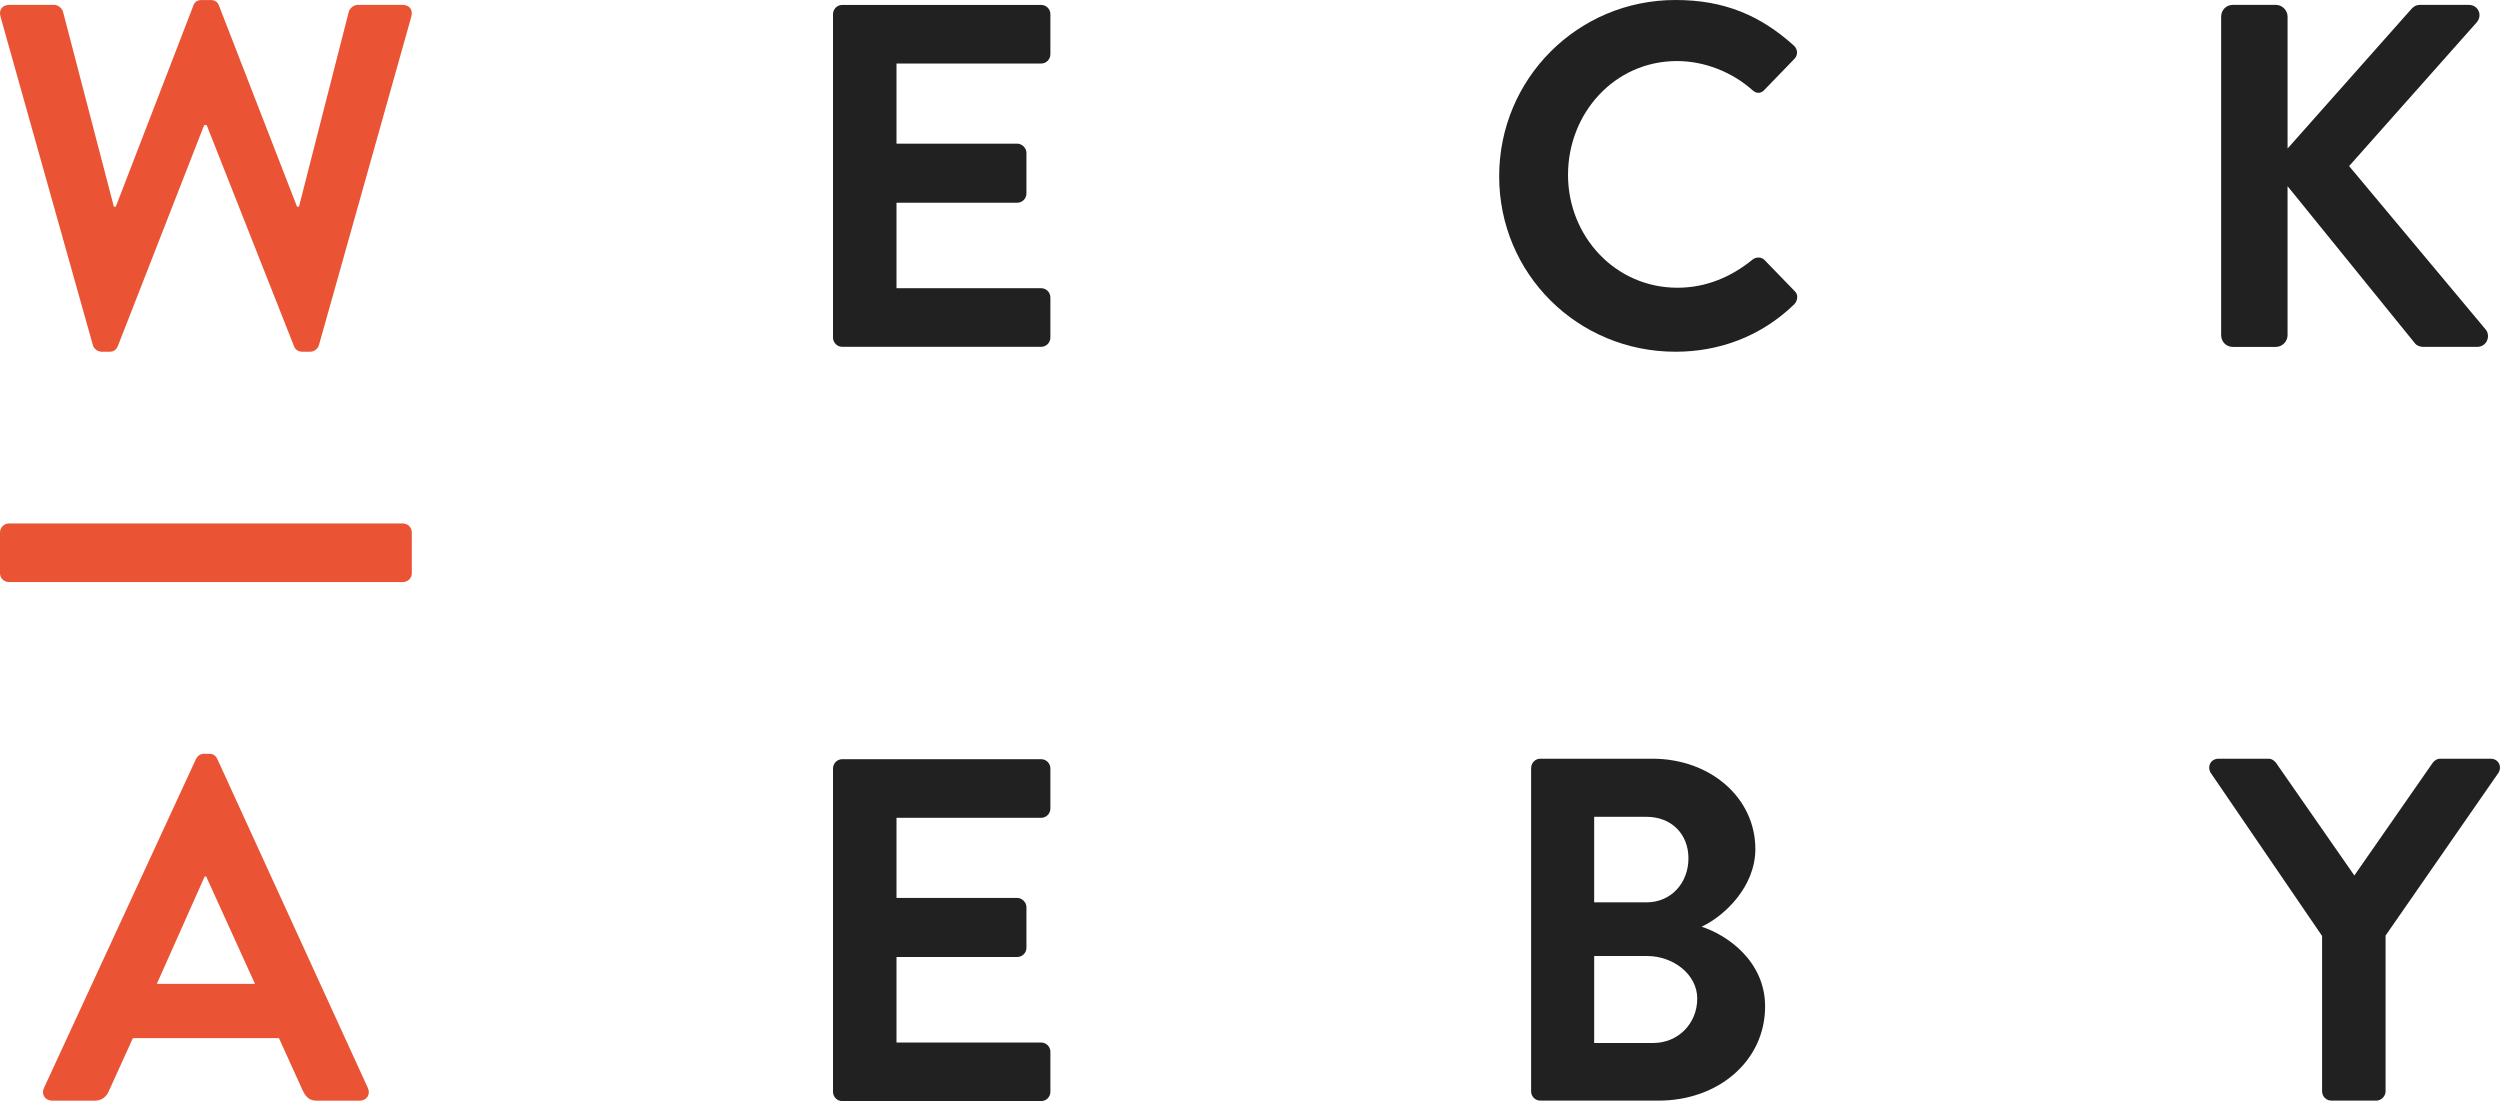 <?xml version="1.0" encoding="utf-8"?>
<!-- Generator: Adobe Illustrator 16.0.0, SVG Export Plug-In . SVG Version: 6.00 Build 0)  -->
<!DOCTYPE svg PUBLIC "-//W3C//DTD SVG 1.1//EN" "http://www.w3.org/Graphics/SVG/1.1/DTD/svg11.dtd">
<svg version="1.1" id="Layer_1" xmlns="http://www.w3.org/2000/svg" xmlns:xlink="http://www.w3.org/1999/xlink" x="0px" y="0px"
	 width="142.088px" height="62.582px" viewBox="0 0 142.088 62.582" enable-background="new 0 0 142.088 62.582"
	 xml:space="preserve">
<path fill="#212121" d="M47.344,0.805c0-0.275,0.223-0.525,0.527-0.525h11.301c0.305,0,0.527,0.25,0.527,0.525v2.277
	c0,0.279-0.223,0.529-0.527,0.529h-8.219v4.553h6.857c0.277,0,0.528,0.248,0.528,0.527v2.303c0,0.307-0.251,0.529-0.528,0.529
	h-6.857v4.857h8.219c0.305,0,0.527,0.25,0.527,0.529v2.275c0,0.277-0.223,0.527-0.527,0.527H47.871c-0.305,0-0.527-0.25-0.527-0.527
	V0.805z"/>
<path fill="#212121" d="M95.226,0c2.803,0,4.831,0.891,6.719,2.582c0.249,0.223,0.249,0.557,0.028,0.777l-1.694,1.75
	c-0.195,0.223-0.472,0.223-0.695,0c-1.165-1.027-2.721-1.639-4.274-1.639c-3.555,0-6.192,2.971-6.192,6.469
	c0,3.471,2.666,6.414,6.219,6.414c1.667,0,3.083-0.639,4.248-1.582c0.224-0.195,0.529-0.166,0.695,0l1.721,1.775
	c0.224,0.195,0.167,0.559-0.026,0.75c-1.89,1.834-4.276,2.695-6.747,2.695c-5.554,0-10.023-4.416-10.023-9.969S89.672,0,95.226,0"/>
<path fill="#212121" d="M126.24,0.943c0-0.359,0.276-0.666,0.667-0.666h2.442c0.361,0,0.666,0.307,0.666,0.666v7.498l6.997-7.885
	c0.111-0.139,0.277-0.279,0.527-0.279h2.776c0.527,0,0.806,0.584,0.444,1l-7.247,8.162l7.774,9.303
	c0.278,0.359,0.056,0.973-0.499,0.973h-3.027c-0.277,0-0.442-0.113-0.5-0.195l-7.246-8.939v8.469c0,0.359-0.305,0.666-0.666,0.666
	h-2.442c-0.391,0-0.667-0.307-0.667-0.666V0.943z"/>
<path fill="#EA5334" d="M14.493,55.92l-2.776-6.107h-0.084L8.912,55.92H14.493z M2.499,61.834l8.636-18.686
	c0.082-0.166,0.222-0.307,0.472-0.307h0.278c0.276,0,0.388,0.141,0.471,0.307l8.551,18.686c0.167,0.359-0.055,0.723-0.471,0.723
	H18.02c-0.416,0-0.61-0.168-0.805-0.557l-1.361-2.998H7.553L6.191,62c-0.11,0.277-0.36,0.557-0.805,0.557H2.971
	C2.555,62.557,2.332,62.193,2.499,61.834"/>
<path fill="#212121" d="M47.344,43.676c0-0.277,0.223-0.527,0.527-0.527h11.301c0.305,0,0.527,0.25,0.527,0.527v2.275
	c0,0.279-0.223,0.529-0.527,0.529h-8.219v4.553h6.857c0.277,0,0.528,0.25,0.528,0.529v2.303c0,0.305-0.251,0.527-0.528,0.527h-6.857
	v4.859h8.219c0.305,0,0.527,0.25,0.527,0.527v2.275c0,0.279-0.223,0.527-0.527,0.527H47.871c-0.305,0-0.527-0.248-0.527-0.527
	V43.676z"/>
<path fill="#212121" d="M93.964,59.279c1.389,0,2.499-1.082,2.499-2.527c0-1.389-1.388-2.416-2.833-2.416h-3.024v4.943H93.964z
	 M93.576,51.285c1.415,0,2.387-1.113,2.387-2.5c0-1.389-0.972-2.361-2.387-2.361h-2.971v4.861H93.576z M87.023,43.648
	c0-0.277,0.222-0.527,0.526-0.527h6.359c3.303,0,5.858,2.221,5.858,5.135c0,2.139-1.749,3.805-3.056,4.414
	c1.472,0.473,3.61,1.973,3.61,4.527c0,3.109-2.665,5.357-6.053,5.357h-6.72c-0.305,0-0.526-0.25-0.526-0.527V43.648z"/>
<path fill="#212121" d="M131.978,53.199l-6.33-9.273c-0.222-0.361,0-0.805,0.444-0.805h2.832c0.222,0,0.361,0.139,0.444,0.25
	l4.442,6.387l4.442-6.387c0.083-0.111,0.222-0.25,0.444-0.25h2.859c0.443,0,0.666,0.443,0.443,0.805l-6.413,9.246v8.855
	c0,0.277-0.249,0.527-0.527,0.527h-2.555c-0.305,0-0.527-0.25-0.527-0.527V53.199z"/>
<path fill="#EA5334" d="M0.028,0.943c-0.111-0.387,0.11-0.666,0.5-0.666h2.554c0.223,0,0.445,0.195,0.5,0.391l2.889,11.078h0.11
	l4.414-11.441c0.056-0.166,0.194-0.303,0.472-0.303h0.5c0.277,0,0.416,0.137,0.473,0.303l4.441,11.441h0.111l2.832-11.078
	c0.056-0.195,0.277-0.391,0.5-0.391h2.555c0.389,0,0.61,0.279,0.499,0.666l-5.247,18.658c-0.056,0.223-0.277,0.389-0.5,0.389h-0.445
	c-0.248,0-0.414-0.139-0.472-0.305L11.745,7.107h-0.14L6.691,19.686c-0.082,0.166-0.194,0.305-0.473,0.305H5.775
	c-0.221,0-0.444-0.166-0.5-0.389L0.028,0.943z"/>
<path fill="#EA5334" d="M0,32.582v-2.303c0-0.305,0.222-0.529,0.526-0.529h22.353c0.306,0,0.527,0.225,0.527,0.529v2.303
	c0,0.279-0.222,0.5-0.527,0.5H0.526C0.222,33.082,0,32.861,0,32.582"/>
</svg>

